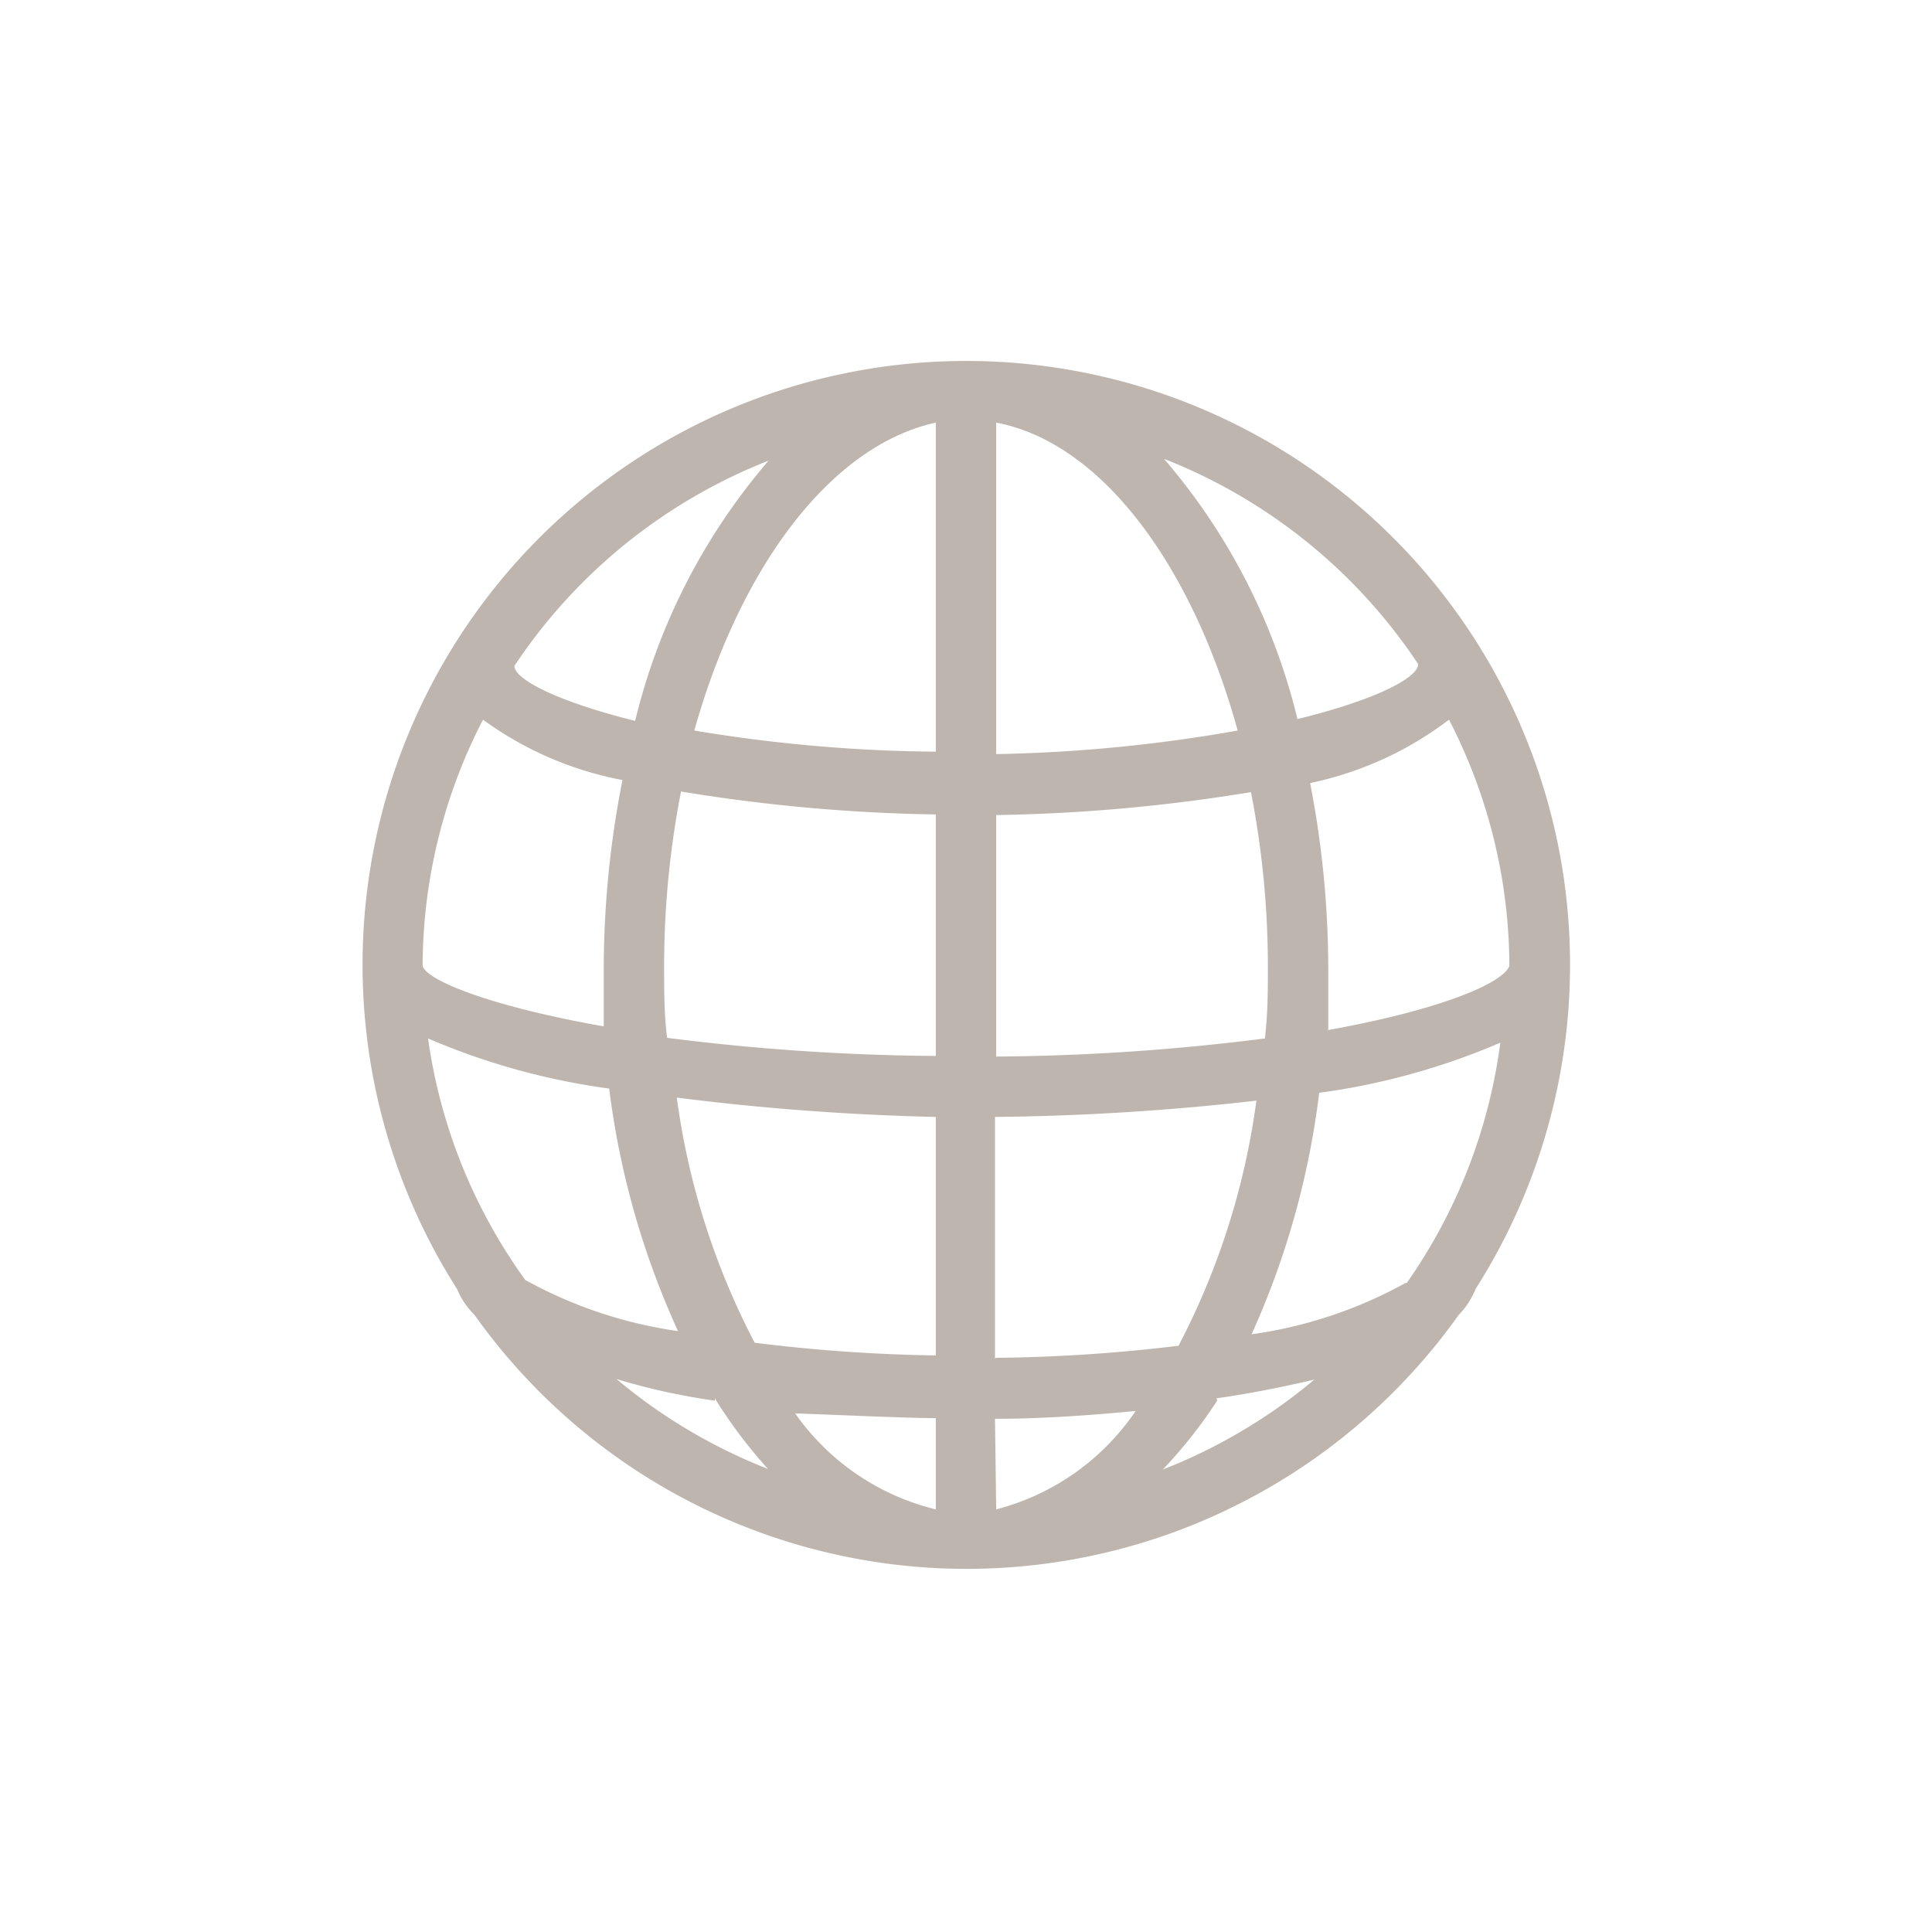 <svg viewBox="0 0 32 32" xmlns="http://www.w3.org/2000/svg"><path d="M24.44 21.35a10 10 0 1 0-16.87 0 1.31 1.31 0 0 0 .29.43 10 10 0 0 0 16.3 0 1.31 1.31 0 0 0 .28-.43ZM11 16a15.07 15.07 0 0 1 .28-2.89 28.6 28.6 0 0 0 4.22.38v4a37.23 37.23 0 0 1-4.45-.3C11 16.81 11 16.41 11 16Zm13-4.08A8.93 8.93 0 0 1 25 16c-.11.29-1.16.73-3 1.06v-1a16.17 16.17 0 0 0-.3-3.09 5.73 5.73 0 0 0 2.3-1.05Zm-.72 9.33a7.36 7.36 0 0 1-2.55.85 13.72 13.72 0 0 0 1.12-4 11.44 11.44 0 0 0 3-.83 8.94 8.94 0 0 1-1.55 3.98Zm-6.8 2.25c.7 0 1.51-.05 2.33-.13A4 4 0 0 1 16.5 25Zm0-1v-4a41.59 41.59 0 0 0 4.33-.27 12.26 12.26 0 0 1-1.29 4.06 27.21 27.21 0 0 1-3.02.2ZM21 16c0 .41 0 .8-.05 1.2a37.09 37.09 0 0 1-4.45.3v-4a28.58 28.58 0 0 0 4.22-.38A15.08 15.08 0 0 1 21 16Zm-4.5-3.51V7c1.74.33 3.24 2.35 4 5.1a25.36 25.36 0 0 1-4 .39ZM15.5 7v5.45a25.37 25.37 0 0 1-4-.35c.76-2.71 2.26-4.72 4-5.1Zm0 11.45v4a27.21 27.21 0 0 1-3-.21 12.26 12.26 0 0 1-1.29-4.06 41.59 41.59 0 0 0 4.29.32Zm0 5V25a4 4 0 0 1-2.33-1.59c.83.03 1.63.07 2.33.08Zm-4.25-1.4a7.36 7.36 0 0 1-2.55-.85 8.94 8.94 0 0 1-1.61-4 11.44 11.44 0 0 0 3 .83 13.72 13.72 0 0 0 1.16 4.06Zm.59 1.11a7.94 7.94 0 0 0 .88 1.17 9 9 0 0 1-2.51-1.49c.52.16 1.07.28 1.63.36Zm8.31 0c.57-.08 1.11-.19 1.62-.31a9 9 0 0 1-2.51 1.49 7.94 7.94 0 0 0 .9-1.14ZM23.49 11c0 .23-.73.6-2 .91a10.33 10.33 0 0 0-2.21-4.31 9 9 0 0 1 4.21 3.4ZM12.73 7.63a10.33 10.33 0 0 0-2.21 4.31c-1.29-.32-2-.69-2-.91a9 9 0 0 1 4.21-3.4ZM8 11.92a5.72 5.72 0 0 0 2.31 1A16.17 16.17 0 0 0 10 16v1c-1.87-.33-2.93-.76-3-1a8.93 8.93 0 0 1 1-4.08Z" style="fill:#beb6ae"/></svg>